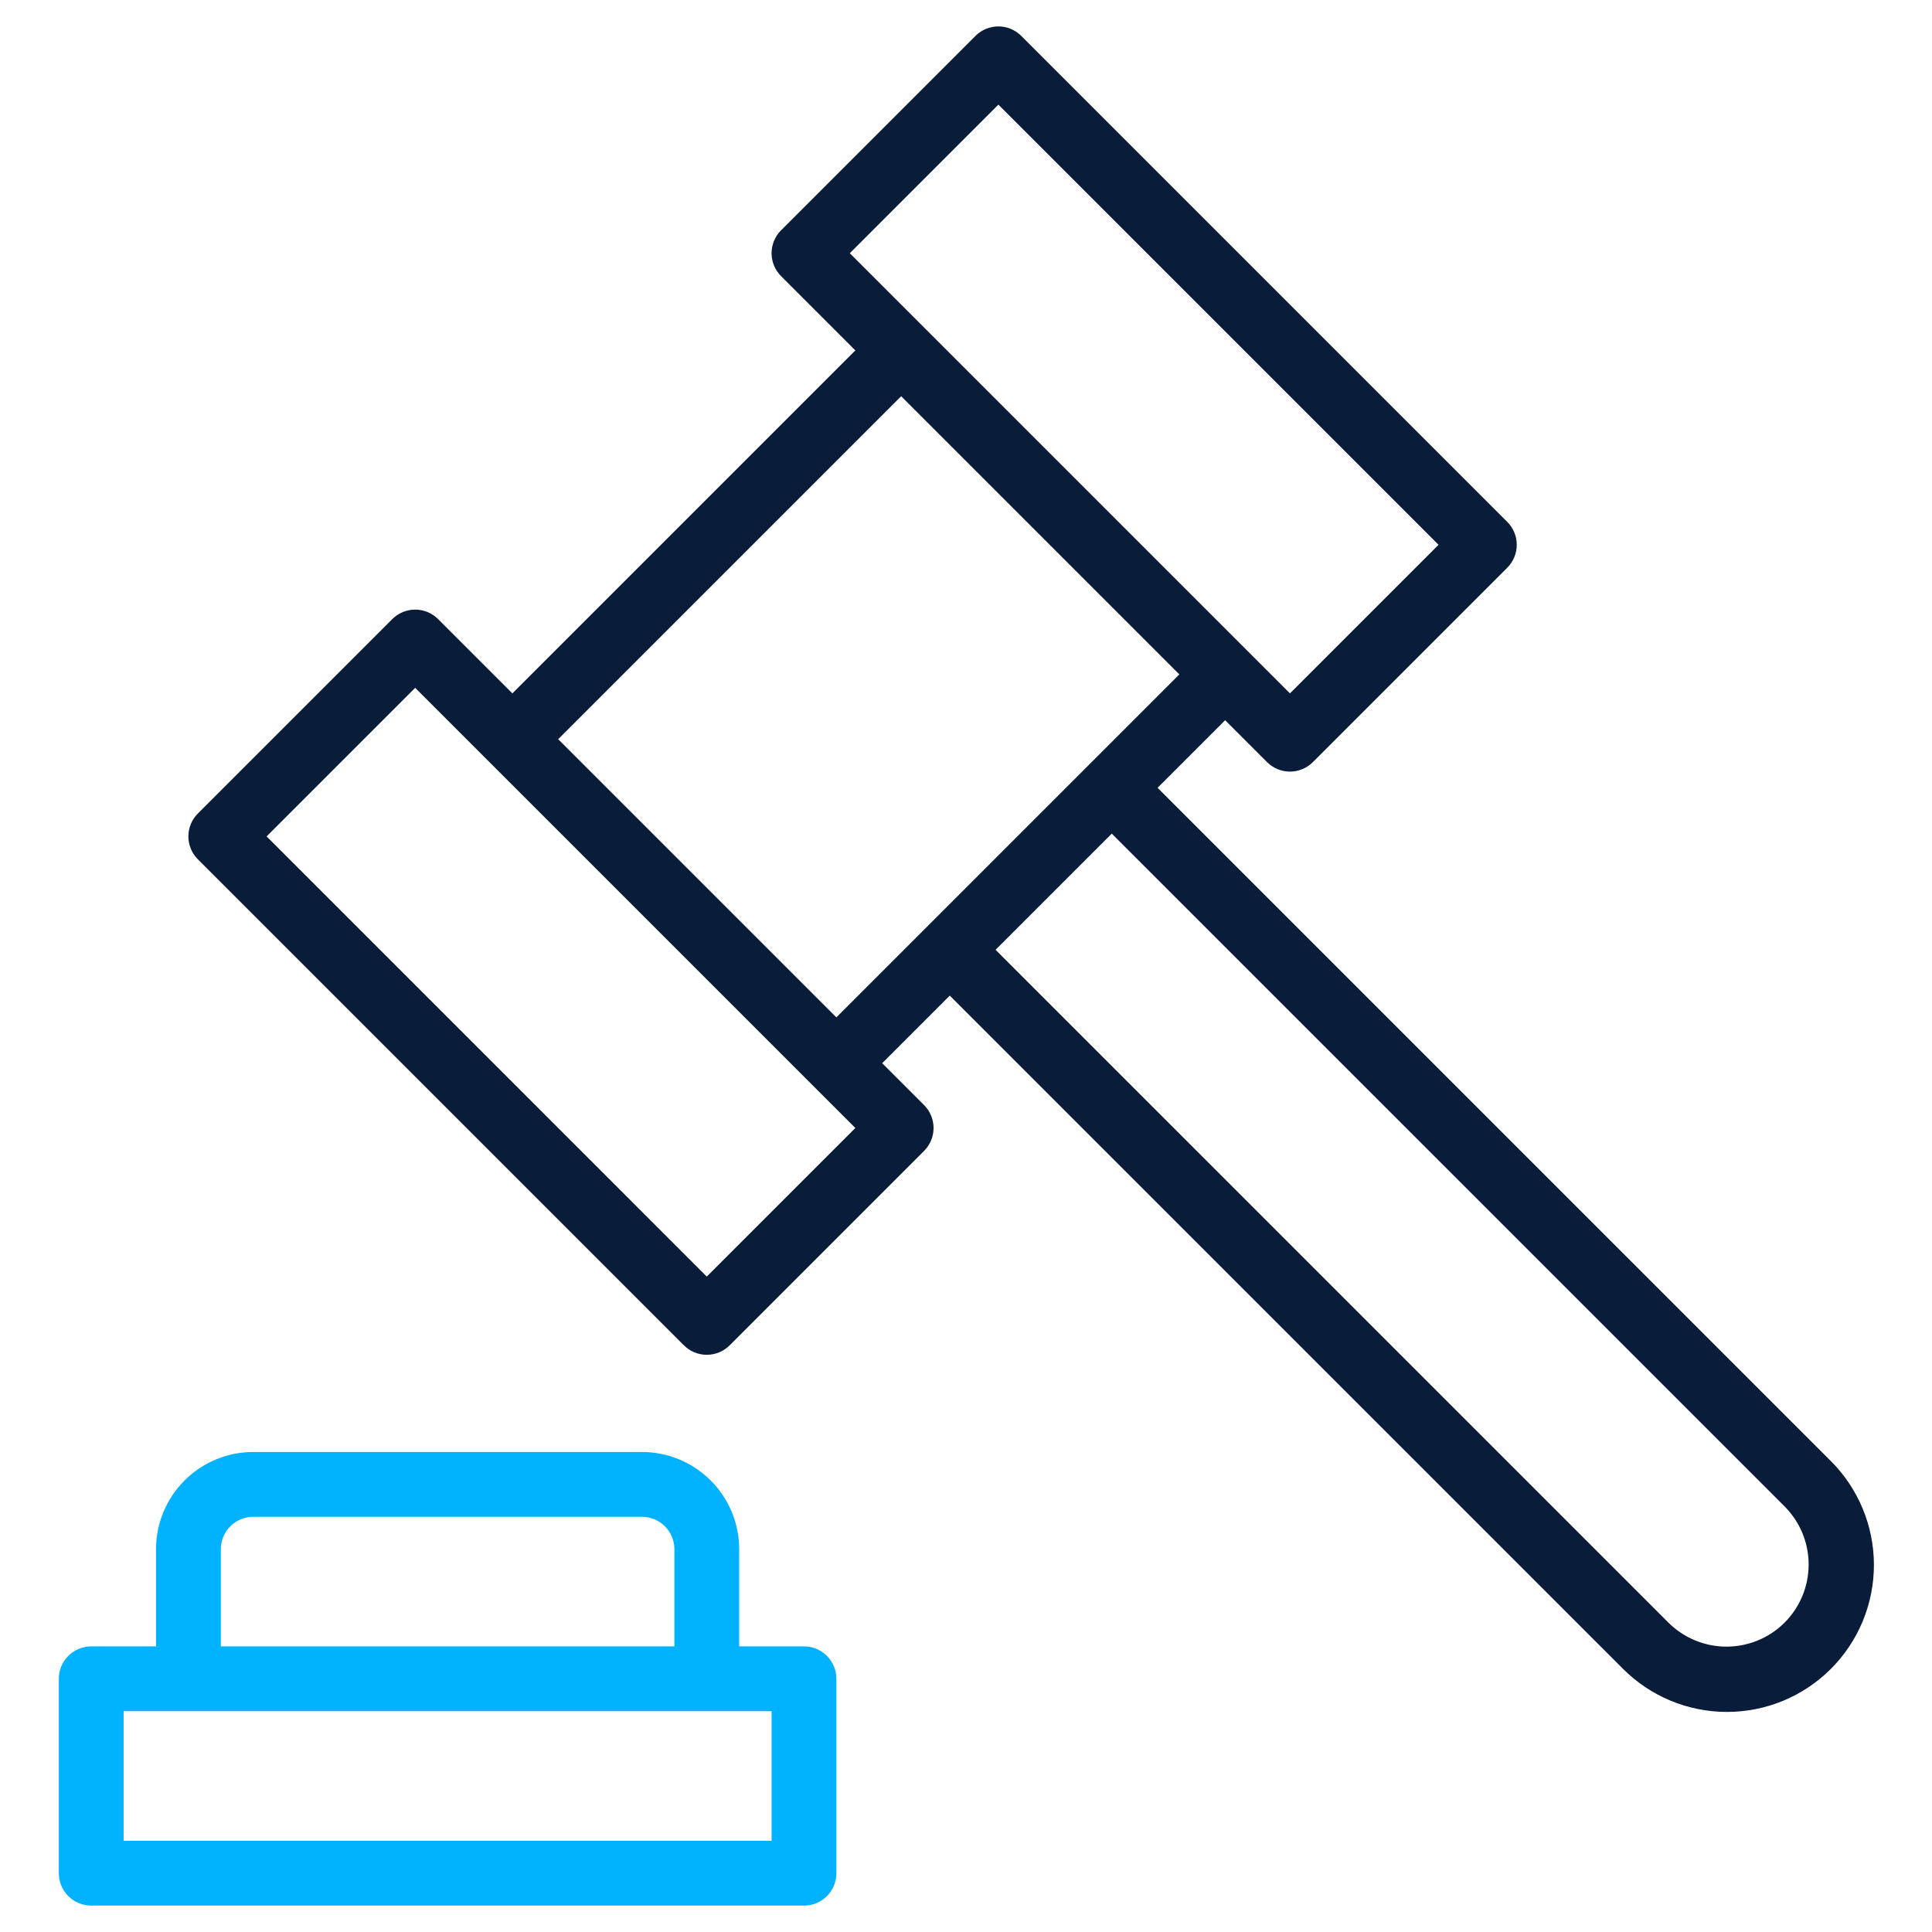 <svg width="512" height="512" viewBox="0 0 512 512" fill="none" xmlns="http://www.w3.org/2000/svg">
<path d="M485.077 387.078L306.771 208.776L324.681 190.866L335.783 201.967C336.58 202.765 337.526 203.398 338.568 203.829C339.609 204.261 340.726 204.483 341.853 204.483C342.981 204.483 344.097 204.261 345.139 203.829C346.18 203.398 347.127 202.765 347.924 201.967L399.441 150.45C400.239 149.653 400.871 148.707 401.303 147.665C401.735 146.624 401.957 145.507 401.957 144.38C401.957 143.252 401.735 142.136 401.303 141.094C400.871 140.052 400.239 139.106 399.441 138.309L270.648 9.516C269.851 8.718 268.905 8.086 267.863 7.654C266.821 7.222 265.705 7 264.577 7C263.45 7 262.333 7.222 261.292 7.654C260.25 8.086 259.304 8.718 258.507 9.516L206.99 61.033C206.192 61.83 205.559 62.776 205.128 63.818C204.696 64.86 204.474 65.976 204.474 67.104C204.474 68.231 204.696 69.348 205.128 70.389C205.559 71.431 206.192 72.377 206.99 73.174L226.677 92.862L135.784 183.755L116.096 164.068C115.299 163.27 114.353 162.637 113.311 162.206C112.27 161.774 111.153 161.552 110.026 161.552C108.898 161.552 107.782 161.774 106.74 162.206C105.698 162.637 104.752 163.27 103.955 164.068L52.438 215.585C51.64 216.382 51.008 217.328 50.576 218.37C50.144 219.411 49.922 220.528 49.922 221.655C49.922 222.783 50.144 223.899 50.576 224.941C51.008 225.983 51.64 226.929 52.438 227.726L181.231 356.519C182.028 357.317 182.974 357.949 184.016 358.381C185.057 358.813 186.174 359.035 187.301 359.035C188.429 359.035 189.546 358.813 190.587 358.381C191.629 357.949 192.575 357.317 193.372 356.519L244.889 305.002C245.687 304.205 246.32 303.259 246.751 302.217C247.183 301.175 247.405 300.059 247.405 298.931C247.405 297.804 247.183 296.687 246.751 295.646C246.32 294.604 245.687 293.658 244.889 292.861L233.788 281.759L251.698 263.849L430.004 442.149C433.615 445.792 437.909 448.686 442.641 450.665C447.372 452.644 452.448 453.668 457.577 453.68C462.706 453.692 467.787 452.69 472.527 450.733C477.268 448.775 481.575 445.901 485.202 442.274C488.829 438.647 491.703 434.34 493.66 429.599C495.618 424.859 496.62 419.778 496.608 414.649C496.596 409.52 495.572 404.444 493.593 399.713C491.614 394.981 488.72 390.688 485.077 387.078ZM264.577 27.728L381.229 144.38L341.853 183.755L225.202 67.104L264.577 27.728ZM187.301 338.307L70.65 221.655L110.026 182.28L226.677 298.931L187.301 338.307ZM147.926 195.897L238.819 105.004L312.539 178.724L221.646 269.617L147.926 195.897ZM472.935 430.009C468.849 434.085 463.312 436.374 457.541 436.374C451.769 436.374 446.233 434.085 442.146 430.009L263.84 251.707L294.629 220.918L472.935 399.218C477.016 403.302 479.308 408.839 479.308 414.613C479.308 420.386 477.016 425.925 472.935 430.009Z" fill="#091C3A"/>
<path d="M213.069 436.311H195.896V410.553C195.889 403.723 193.173 397.176 188.343 392.347C183.514 387.518 176.967 384.801 170.138 384.794H67.103C60.274 384.801 53.726 387.518 48.897 392.347C44.068 397.176 41.352 403.723 41.345 410.553V436.311H24.172C21.895 436.311 19.711 437.216 18.101 438.826C16.491 440.436 15.586 442.62 15.586 444.897V496.415C15.586 498.692 16.491 500.876 18.101 502.486C19.711 504.096 21.895 505.001 24.172 505.001H213.069C215.346 505.001 217.53 504.096 219.14 502.486C220.75 500.876 221.655 498.692 221.655 496.415V444.897C221.655 442.62 220.75 440.436 219.14 438.826C217.53 437.216 215.346 436.311 213.069 436.311ZM58.517 410.553C58.52 408.276 59.425 406.094 61.035 404.484C62.645 402.875 64.827 401.969 67.103 401.966H170.138C172.414 401.969 174.596 402.875 176.206 404.484C177.815 406.094 178.721 408.276 178.724 410.553V436.311H58.517V410.553ZM204.482 487.828H32.758V453.484H204.482V487.828Z" fill="#00B2FF"/>
</svg>
